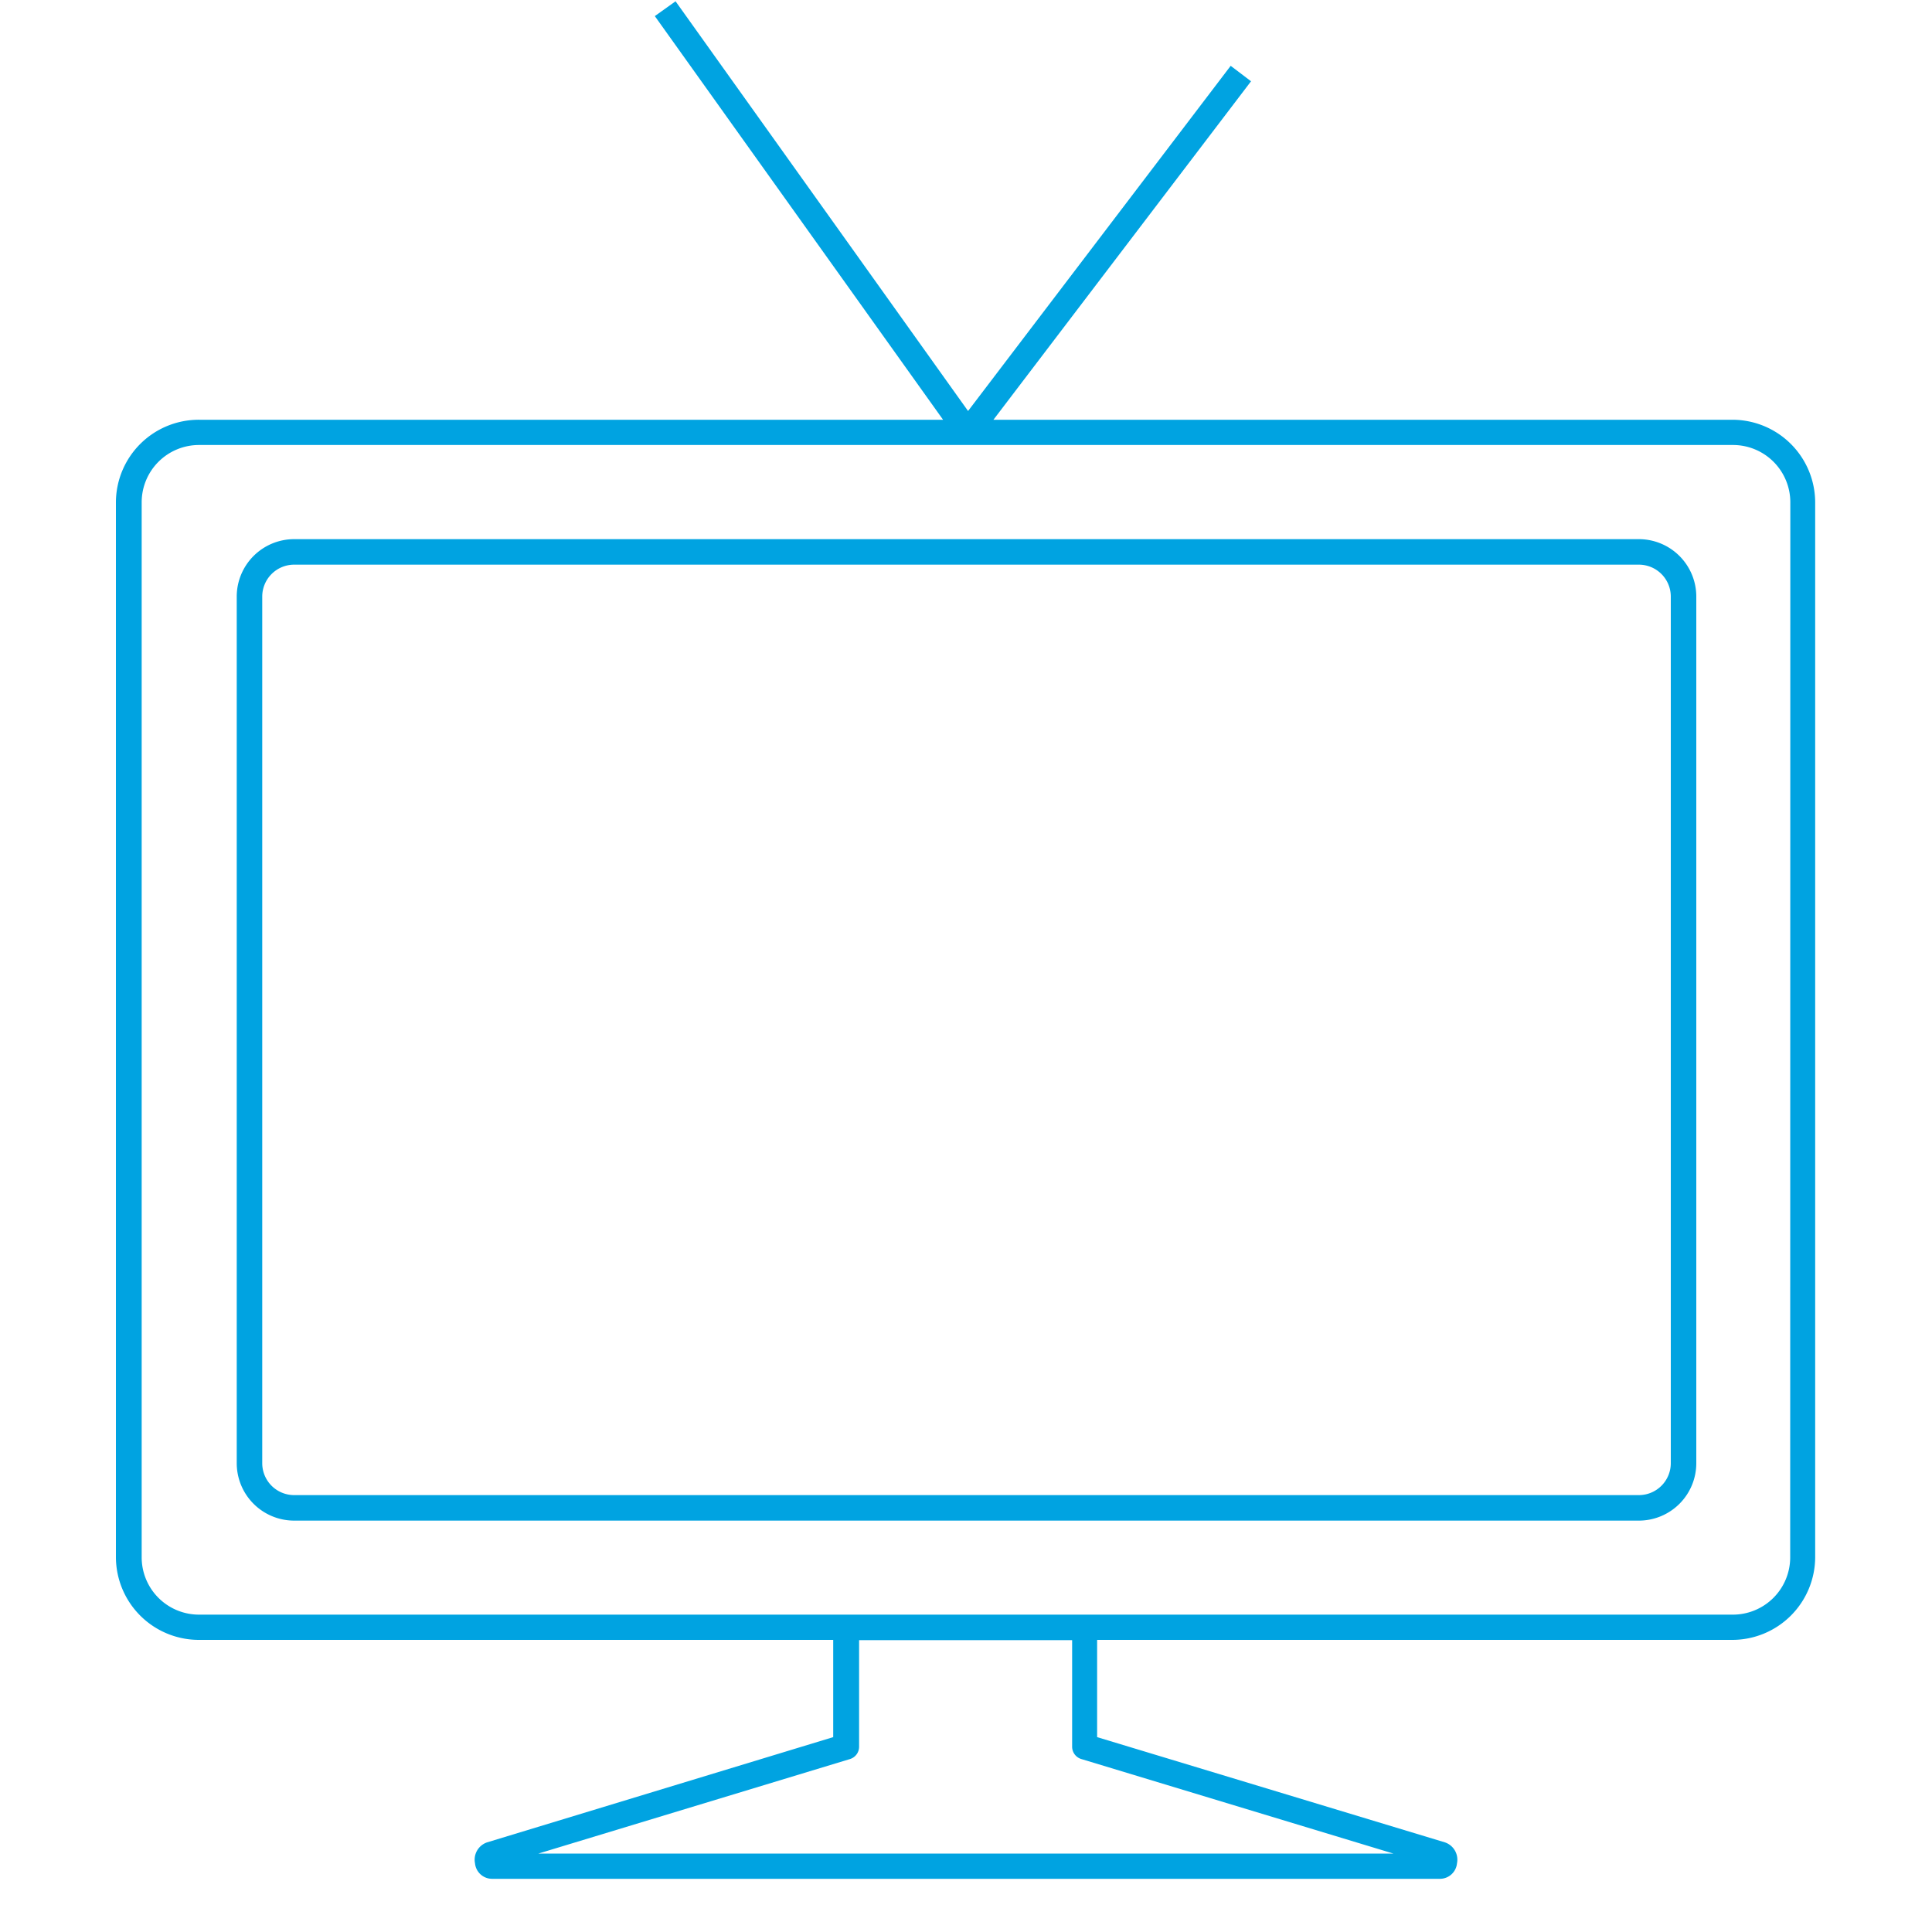 <?xml version="1.0" encoding="UTF-8"?> <svg xmlns="http://www.w3.org/2000/svg" id="tv" viewBox="0 0 150 150"><defs><style>.cls-1{fill:#00a3e1;}</style></defs><title>picto-airlibre</title><path class="cls-1" d="M134.54,32.59H77.13l20-26.28-1.58-1.2L75.16,31.91,52.45.1,50.84,1.25,73.22,32.59H15.46A6.43,6.43,0,0,0,9,39v81.89a6.44,6.44,0,0,0,6.43,6.43H64.69v7.55l-26.87,8.17h0a1.42,1.42,0,0,0-.94,1.63,1.33,1.33,0,0,0,1.3,1.2h73.64a1.33,1.33,0,0,0,1.3-1.2,1.42,1.42,0,0,0-.94-1.63l-27-8.17v-7.55h49.32a6.44,6.44,0,0,0,6.43-6.43V39A6.43,6.43,0,0,0,134.54,32.59ZM108.18,143.91H41.8L66,136.57a1,1,0,0,0,.7-.94v-8.29H83.24v8.29a1,1,0,0,0,.71.94Zm30.81-23a4.45,4.45,0,0,1-4.45,4.45H15.46A4.45,4.45,0,0,1,11,120.91V39a4.45,4.45,0,0,1,4.45-4.45H134.54A4.45,4.45,0,0,1,139,39Z"></path><path class="cls-1" d="M127.24,41.86H22.83a4.46,4.46,0,0,0-4.45,4.46v67.29a4.46,4.46,0,0,0,4.45,4.45H127.24a4.46,4.46,0,0,0,4.46-4.45V46.32A4.46,4.46,0,0,0,127.24,41.86Zm2.48,71.75a2.48,2.48,0,0,1-2.48,2.47H22.83a2.48,2.48,0,0,1-2.47-2.47V46.32a2.48,2.48,0,0,1,2.47-2.48H127.24a2.48,2.48,0,0,1,2.48,2.48Z"></path></svg> 